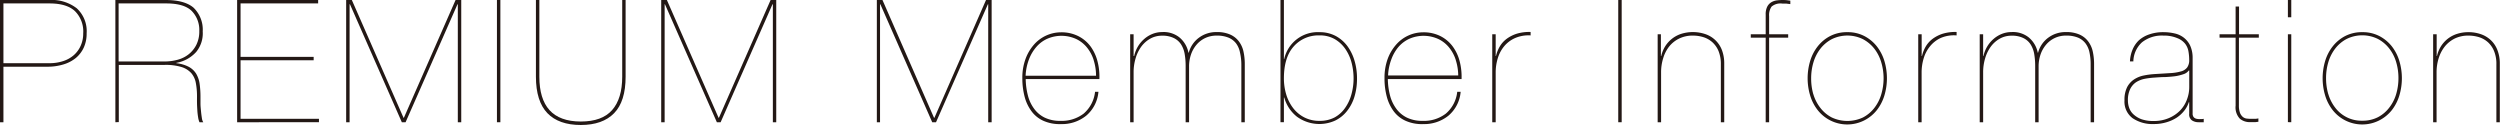 <svg xmlns="http://www.w3.org/2000/svg" viewBox="0 0 524.61 26.23"><defs><style>.cls-1{fill:#231815;}</style></defs><title>アセット 7</title><g id="レイヤー_2" data-name="レイヤー 2"><g id="レイヤー_1-2" data-name="レイヤー 1"><path class="cls-1" d="M0,25.65V0H10.38a8.56,8.56,0,0,1,5.75,1.76A6.52,6.52,0,0,1,18.18,7a7,7,0,0,1-.61,3,6.2,6.2,0,0,1-1.69,2.19,7.46,7.46,0,0,1-2.57,1.33A11.33,11.33,0,0,1,10,14H.72V25.65ZM10.38,13.26a9.09,9.09,0,0,0,2.81-.42,6.31,6.31,0,0,0,2.24-1.22,5.65,5.65,0,0,0,1.49-2A6.15,6.15,0,0,0,17.46,7a6,6,0,0,0-1.74-4.67Q14,.72,10.38.72H.72V13.26Z"/><path class="cls-1" d="M24.21,25.65V0h10.5q4,0,5.89,1.6a6.41,6.41,0,0,1,1.94,5,6.15,6.15,0,0,1-1.37,4.3A7.31,7.31,0,0,1,37,13.19v.07a7.4,7.4,0,0,1,2.62.77,4.1,4.1,0,0,1,1.55,1.45,5.71,5.71,0,0,1,.72,2.12,19.23,19.23,0,0,1,.18,2.77q0,.54,0,1.35c0,.54.06,1.07.11,1.6s.11,1,.18,1.43a2.23,2.23,0,0,0,.29.9h-.79a4.06,4.06,0,0,1-.29-1.06c-.07-.44-.13-.91-.16-1.42s-.06-1-.07-1.52,0-1,0-1.39a15,15,0,0,0-.24-2.82,4.34,4.34,0,0,0-.95-2.08,4.52,4.52,0,0,0-2.05-1.29,11.36,11.36,0,0,0-3.55-.45H24.93v12ZM34.53,12.9a10.29,10.29,0,0,0,2.74-.36,6.39,6.39,0,0,0,2.32-1.15,6,6,0,0,0,1.62-2,6.33,6.33,0,0,0,.61-2.9,5.67,5.67,0,0,0-1.65-4.25Q38.55.72,34.89.72h-10V12.9Z"/><path class="cls-1" d="M66.93,24.93v.72H49.76V0h17V.72H50.48V11.93H65.82v.72H50.48V24.93Z"/><path class="cls-1" d="M96.79,0V25.65h-.72V.9H96L85.11,25.65h-.79L73.44.9h-.08V25.65h-.72V0h1.19L84.68,24.72h.07L95.6,0Z"/><path class="cls-1" d="M105,0V25.65h-.72V0Z"/><path class="cls-1" d="M131.28,0V16.1c0,3.44-.8,6-2.41,7.65s-3.94,2.48-7,2.48-5.41-.83-7-2.48-2.41-4.21-2.41-7.65V0h.72V16.1c0,3.09.71,5.43,2.12,7s3.61,2.4,6.58,2.4,5.16-.8,6.57-2.4,2.12-3.95,2.12-7V0Z"/><path class="cls-1" d="M162.89,0V25.65h-.71V.9h-.08L151.22,25.65h-.79L139.54.9h-.07V25.65h-.72V0h1.19l10.85,24.72h.07L161.71,0Z"/><path class="cls-1" d="M208.09,0V25.65h-.72V.9h-.07L196.42,25.65h-.8L184.74.9h-.07V25.65H184V0h1.18L196,24.72h.08L206.91,0Z"/><path class="cls-1" d="M215.69,20A7.9,7.9,0,0,0,217,22.81a6,6,0,0,0,2.22,1.87,7.37,7.37,0,0,0,3.34.68,7.55,7.55,0,0,0,4.84-1.52,7,7,0,0,0,2.39-4.58h.71a7.35,7.35,0,0,1-2.55,5,8.09,8.09,0,0,1-5.31,1.78,8.33,8.33,0,0,1-3.69-.69,6.27,6.27,0,0,1-2.49-2A8.85,8.85,0,0,1,215,20.25a15.17,15.17,0,0,1-.47-3.83,11.41,11.41,0,0,1,.69-4.1,9.5,9.5,0,0,1,1.79-3,7.58,7.58,0,0,1,5.61-2.54,7.84,7.84,0,0,1,3.71.83,7.28,7.28,0,0,1,2.56,2.19,9.24,9.24,0,0,1,1.43,3.13,12.66,12.66,0,0,1,.38,3.66H215.24A14.56,14.56,0,0,0,215.69,20Zm13.81-7.4A8,8,0,0,0,228.12,10a6.54,6.54,0,0,0-2.28-1.81,7.47,7.47,0,0,0-6-.09,6.61,6.61,0,0,0-2.3,1.67,8.66,8.66,0,0,0-1.6,2.64,11,11,0,0,0-.72,3.48H230A11,11,0,0,0,229.5,12.63Z"/><path class="cls-1" d="M237.88,7.19v4.56H238a6.62,6.62,0,0,1,.79-2,6.5,6.5,0,0,1,1.33-1.58,6,6,0,0,1,1.74-1.06,5.47,5.47,0,0,1,2-.38,5.32,5.32,0,0,1,3.61,1.1,5.55,5.55,0,0,1,1.92,3.22h.07a5.72,5.72,0,0,1,2.12-3.13,6.07,6.07,0,0,1,3.74-1.19,6.71,6.71,0,0,1,2.8.51,4.62,4.62,0,0,1,1.8,1.38,5.44,5.44,0,0,1,1,2.12,12.28,12.28,0,0,1,.29,2.75V25.65h-.72V13.51A11.79,11.79,0,0,0,260.2,11a4.69,4.69,0,0,0-.82-1.9A3.89,3.89,0,0,0,257.8,7.9a6.41,6.41,0,0,0-2.5-.43,5.57,5.57,0,0,0-2.41.52,5.44,5.44,0,0,0-1.83,1.42,6.34,6.34,0,0,0-1.15,2.07,7.73,7.73,0,0,0-.39,2.46V25.65h-.72V13.8a14.64,14.64,0,0,0-.2-2.45,5.55,5.55,0,0,0-.74-2A3.76,3.76,0,0,0,246.35,8a5.36,5.36,0,0,0-2.51-.51,4.94,4.94,0,0,0-2.48.63,6,6,0,0,0-1.89,1.69,8,8,0,0,0-1.18,2.46,10.26,10.26,0,0,0-.41,2.95V25.65h-.72V7.19Z"/><path class="cls-1" d="M269.49,12.36a7.2,7.2,0,0,1,7.4-5.61,7.12,7.12,0,0,1,3.38.79,7.5,7.5,0,0,1,2.46,2.12,9.89,9.89,0,0,1,1.51,3.09,12.94,12.94,0,0,1,.52,3.71,13.05,13.05,0,0,1-.54,3.84,9.06,9.06,0,0,1-1.56,3,7.17,7.17,0,0,1-2.48,2,8,8,0,0,1-8.05-.83,7.83,7.83,0,0,1-2.64-4h-.07v5.17h-.72V0h.72V12.36Zm.43,7.51a8.88,8.88,0,0,0,1.46,2.84,7,7,0,0,0,2.35,1.94,6.83,6.83,0,0,0,3.16.71,6.59,6.59,0,0,0,3.15-.71,6.44,6.44,0,0,0,2.22-2,9.07,9.07,0,0,0,1.33-2.86,12.52,12.52,0,0,0,.45-3.37,13.1,13.1,0,0,0-.41-3.22,9.12,9.12,0,0,0-1.28-2.87,6.91,6.91,0,0,0-2.21-2.09,6.17,6.17,0,0,0-3.25-.81,6.89,6.89,0,0,0-5.42,2.32c-1.37,1.54-2.05,3.77-2.05,6.67A11.62,11.62,0,0,0,269.92,19.87Z"/><path class="cls-1" d="M291.68,20A8.06,8.06,0,0,0,293,22.81a6.06,6.06,0,0,0,2.23,1.87,7.34,7.34,0,0,0,3.34.68,7.5,7.5,0,0,0,4.83-1.52,6.93,6.93,0,0,0,2.39-4.58h.72a7.35,7.35,0,0,1-2.55,5,8.12,8.12,0,0,1-5.32,1.78,8.32,8.32,0,0,1-3.68-.69,6.37,6.37,0,0,1-2.5-2A9,9,0,0,1,291,20.25a14.72,14.72,0,0,1-.47-3.83,11.63,11.63,0,0,1,.68-4.1,9.52,9.52,0,0,1,1.8-3,7.54,7.54,0,0,1,5.6-2.54,7.86,7.86,0,0,1,3.72.83,7.33,7.33,0,0,1,2.55,2.19,9.07,9.07,0,0,1,1.44,3.13,13,13,0,0,1,.38,3.66H291.23A14.56,14.56,0,0,0,291.68,20Zm13.81-7.4A8,8,0,0,0,304.11,10a6.54,6.54,0,0,0-2.28-1.81,7.49,7.49,0,0,0-6-.09,6.7,6.7,0,0,0-2.3,1.67A8.45,8.45,0,0,0,292,12.36a11,11,0,0,0-.72,3.48H306A11,11,0,0,0,305.49,12.63Z"/><path class="cls-1" d="M313.14,25.65V7.19h.72v4.56h.07a7.13,7.13,0,0,1,.79-2,5.59,5.59,0,0,1,1.44-1.6,7.28,7.28,0,0,1,2.14-1.08,9.07,9.07,0,0,1,2.89-.36v.72A7.07,7.07,0,0,0,317.9,8a6.28,6.28,0,0,0-2.28,1.73,7.21,7.21,0,0,0-1.33,2.53,10.13,10.13,0,0,0-.43,2.95V25.65Z"/><path class="cls-1" d="M340.3,0V25.65h-.72V0Z"/><path class="cls-1" d="M348.53,7.19v4.56h.07a6.66,6.66,0,0,1,.81-2,6.23,6.23,0,0,1,3.36-2.64,8.21,8.21,0,0,1,5.12.06,5.64,5.64,0,0,1,3.45,3.35,7.9,7.9,0,0,1,.48,2.86V25.65h-.71V13.51a7.21,7.21,0,0,0-.47-2.75,5.14,5.14,0,0,0-1.28-1.87,5.07,5.07,0,0,0-1.87-1.08,7.45,7.45,0,0,0-2.24-.34,6.42,6.42,0,0,0-2.91.63,6.11,6.11,0,0,0-2.1,1.69A7.39,7.39,0,0,0,349,12.25a9.93,9.93,0,0,0-.43,2.95V25.65h-.72V7.19Z"/><path class="cls-1" d="M367.39,7.19h3.13V3.09a3.52,3.52,0,0,1,.34-1.72,2.3,2.3,0,0,1,.88-.92,3.14,3.14,0,0,1,1.19-.38A10.45,10.45,0,0,1,374.15,0a7.48,7.48,0,0,1,.88.05l.66.09V.86l-.9-.11c-.26,0-.52,0-.79,0a2.89,2.89,0,0,0-2.24.63,3.08,3.08,0,0,0-.52,2V7.19h4V7.9h-4V25.65h-.72V7.9h-3.13Z"/><path class="cls-1" d="M379.86,12.77a9.26,9.26,0,0,1,1.6-3.07,8,8,0,0,1,2.6-2.14,7.65,7.65,0,0,1,3.6-.81,7.52,7.52,0,0,1,3.55.81,8.11,8.11,0,0,1,2.61,2.14,9.45,9.45,0,0,1,1.6,3.07,12.61,12.61,0,0,1,0,7.3,9.45,9.45,0,0,1-1.6,3.07,8,8,0,0,1-2.61,2.12,7.89,7.89,0,0,1-9.75-2.12,9.26,9.26,0,0,1-1.6-3.07,12.61,12.61,0,0,1,0-7.3Zm.66,7A8.64,8.64,0,0,0,382,22.65a7.17,7.17,0,0,0,2.39,2,7.69,7.69,0,0,0,6.54,0,7.27,7.27,0,0,0,2.39-2,8.62,8.62,0,0,0,1.45-2.85,11.86,11.86,0,0,0,.49-3.38,11.69,11.69,0,0,0-.49-3.34,8.67,8.67,0,0,0-1.45-2.86,7.55,7.55,0,0,0-2.39-2,7.41,7.41,0,0,0-6.54,0,7.44,7.44,0,0,0-2.39,2,8.69,8.69,0,0,0-1.46,2.86,11.68,11.68,0,0,0-.48,3.34A11.85,11.85,0,0,0,380.52,19.8Z"/><path class="cls-1" d="M402.53,25.65V7.19h.72v4.56h.07a7.13,7.13,0,0,1,.79-2,5.59,5.59,0,0,1,1.44-1.6,7.28,7.28,0,0,1,2.14-1.08,9.07,9.07,0,0,1,2.89-.36v.72a7.07,7.07,0,0,0-3.29.52A6.28,6.28,0,0,0,405,9.72a7.21,7.21,0,0,0-1.33,2.53,10.13,10.13,0,0,0-.43,2.95V25.65Z"/><path class="cls-1" d="M416.15,7.19v4.56h.07a6.62,6.62,0,0,1,.79-2,6.5,6.5,0,0,1,1.33-1.58,6.11,6.11,0,0,1,1.74-1.06,5.47,5.47,0,0,1,2-.38,5.32,5.32,0,0,1,3.61,1.1,5.55,5.55,0,0,1,1.92,3.22h.07a5.72,5.72,0,0,1,2.12-3.13,6.07,6.07,0,0,1,3.74-1.19,6.71,6.71,0,0,1,2.8.51,4.55,4.55,0,0,1,1.8,1.38,5.44,5.44,0,0,1,1,2.12,12.28,12.28,0,0,1,.29,2.75V25.65h-.72V13.51a11.79,11.79,0,0,0-.24-2.48,4.69,4.69,0,0,0-.82-1.9,3.89,3.89,0,0,0-1.58-1.23,6.41,6.41,0,0,0-2.5-.43,5.39,5.39,0,0,0-4.24,1.94,6.34,6.34,0,0,0-1.15,2.07,7.73,7.73,0,0,0-.39,2.46V25.65h-.72V13.8a14.64,14.64,0,0,0-.2-2.45,5.55,5.55,0,0,0-.74-2A3.76,3.76,0,0,0,424.62,8a5.36,5.36,0,0,0-2.51-.51,4.94,4.94,0,0,0-2.48.63,6,6,0,0,0-1.89,1.69,8,8,0,0,0-1.18,2.46,10.26,10.26,0,0,0-.41,2.95V25.65h-.72V7.19Z"/><path class="cls-1" d="M447.48,10.47a5.75,5.75,0,0,1,1.34-2A6.28,6.28,0,0,1,451,7.22a8.75,8.75,0,0,1,3-.47,10.16,10.16,0,0,1,2.31.26,4.81,4.81,0,0,1,1.93.88,4.66,4.66,0,0,1,1.33,1.63,6.1,6.1,0,0,1,.54,2.52V23.78a1.2,1.2,0,0,0,.21.79,1.11,1.11,0,0,0,.58.35,2.73,2.73,0,0,0,.77.07c.27,0,.53,0,.77-.06v.72h-1.08a2.47,2.47,0,0,1-1.38-.38,1.53,1.53,0,0,1-.59-1.41V21.45h-.08a5.61,5.61,0,0,1-.91,1.72,6.8,6.8,0,0,1-1.58,1.48,8.11,8.11,0,0,1-2.18,1,9,9,0,0,1-2.65.38,7.44,7.44,0,0,1-4.49-1.24,4.32,4.32,0,0,1-1.69-3.72,5.93,5.93,0,0,1,.55-2.77,4.36,4.36,0,0,1,1.46-1.63,5.75,5.75,0,0,1,2.05-.83,16.27,16.27,0,0,1,2.3-.3l3.27-.2a10.07,10.07,0,0,0,2.24-.36,2.4,2.4,0,0,0,1.29-.83,2.61,2.61,0,0,0,.42-1.6,10.44,10.44,0,0,0-.15-1.72,3.66,3.66,0,0,0-.7-1.65A3.91,3.91,0,0,0,456.89,8,7.1,7.1,0,0,0,454,7.47a6.68,6.68,0,0,0-4.53,1.42,5.6,5.6,0,0,0-1.8,4h-.71A7.06,7.06,0,0,1,447.48,10.47Zm11.81,4.33a2.12,2.12,0,0,1-1.11.77,9.42,9.42,0,0,1-1.72.42q-1,.13-2.1.18c-.76,0-1.5.06-2.21.11a16.22,16.22,0,0,0-2.11.26,5.28,5.28,0,0,0-1.81.72A3.69,3.69,0,0,0,447,18.7a5.29,5.29,0,0,0-.47,2.39,4.66,4.66,0,0,0,.27,1.56,3.36,3.36,0,0,0,.92,1.37,5.07,5.07,0,0,0,1.67,1,7.43,7.43,0,0,0,2.53.37,7.87,7.87,0,0,0,3.2-.61,7.26,7.26,0,0,0,2.36-1.59,6.56,6.56,0,0,0,1.43-2.29,7.32,7.32,0,0,0,.49-2.65V14.8Z"/><path class="cls-1" d="M469.82,22.06a4.64,4.64,0,0,0,.23,1.62,2.12,2.12,0,0,0,.6.86,1.59,1.59,0,0,0,.79.34,6.2,6.2,0,0,0,.86.05h1a2.74,2.74,0,0,0,.61-.09v.71l-.63.08c-.2,0-.58,0-1.13,0a3.23,3.23,0,0,1-2.14-.73,3.45,3.45,0,0,1-.88-2.72V7.9h-3.37V7.19h3.37V1.37h.72V7.19H474V7.9h-4.17Z"/><path class="cls-1" d="M480.1,3.63V0h.71V3.63Zm0,22V7.19h.71V25.65Z"/><path class="cls-1" d="M487.93,12.77a9.26,9.26,0,0,1,1.6-3.07,8,8,0,0,1,2.6-2.14,7.63,7.63,0,0,1,3.59-.81,7.54,7.54,0,0,1,3.56.81,8.11,8.11,0,0,1,2.61,2.14,9.43,9.43,0,0,1,1.59,3.07,12.61,12.61,0,0,1,0,7.3,9.43,9.43,0,0,1-1.59,3.07,8,8,0,0,1-2.61,2.12,7.89,7.89,0,0,1-9.75-2.12,9.26,9.26,0,0,1-1.6-3.07,12.61,12.61,0,0,1,0-7.3Zm.66,7a8.64,8.64,0,0,0,1.46,2.85,6.9,6.9,0,0,0,5.67,2.71,7,7,0,0,0,3.26-.73,7.13,7.13,0,0,0,2.38-2,8.46,8.46,0,0,0,1.46-2.85,11.85,11.85,0,0,0,.48-3.38,11.68,11.68,0,0,0-.48-3.34,8.51,8.51,0,0,0-1.46-2.86,7.41,7.41,0,0,0-2.38-2,7.41,7.41,0,0,0-6.54,0,7.34,7.34,0,0,0-2.39,2,8.69,8.69,0,0,0-1.46,2.86,11.68,11.68,0,0,0-.48,3.34A11.85,11.85,0,0,0,488.59,19.8Z"/><path class="cls-1" d="M511.32,7.19v4.56h.07a6.66,6.66,0,0,1,.81-2,6.36,6.36,0,0,1,1.4-1.58,6.26,6.26,0,0,1,2-1.06A7.69,7.69,0,0,1,518,6.75a7.78,7.78,0,0,1,2.64.44,5.75,5.75,0,0,1,2.08,1.27,5.66,5.66,0,0,1,1.36,2.08,7.69,7.69,0,0,1,.49,2.86V25.65h-.72V13.51a7,7,0,0,0-.47-2.75,5.12,5.12,0,0,0-1.27-1.87,5.07,5.07,0,0,0-1.87-1.08A7.5,7.5,0,0,0,518,7.47a6.44,6.44,0,0,0-2.92.63A6.3,6.3,0,0,0,513,9.79a7.56,7.56,0,0,0-1.27,2.46,9.93,9.93,0,0,0-.43,2.95V25.65h-.72V7.19Z"/></g></g></svg>